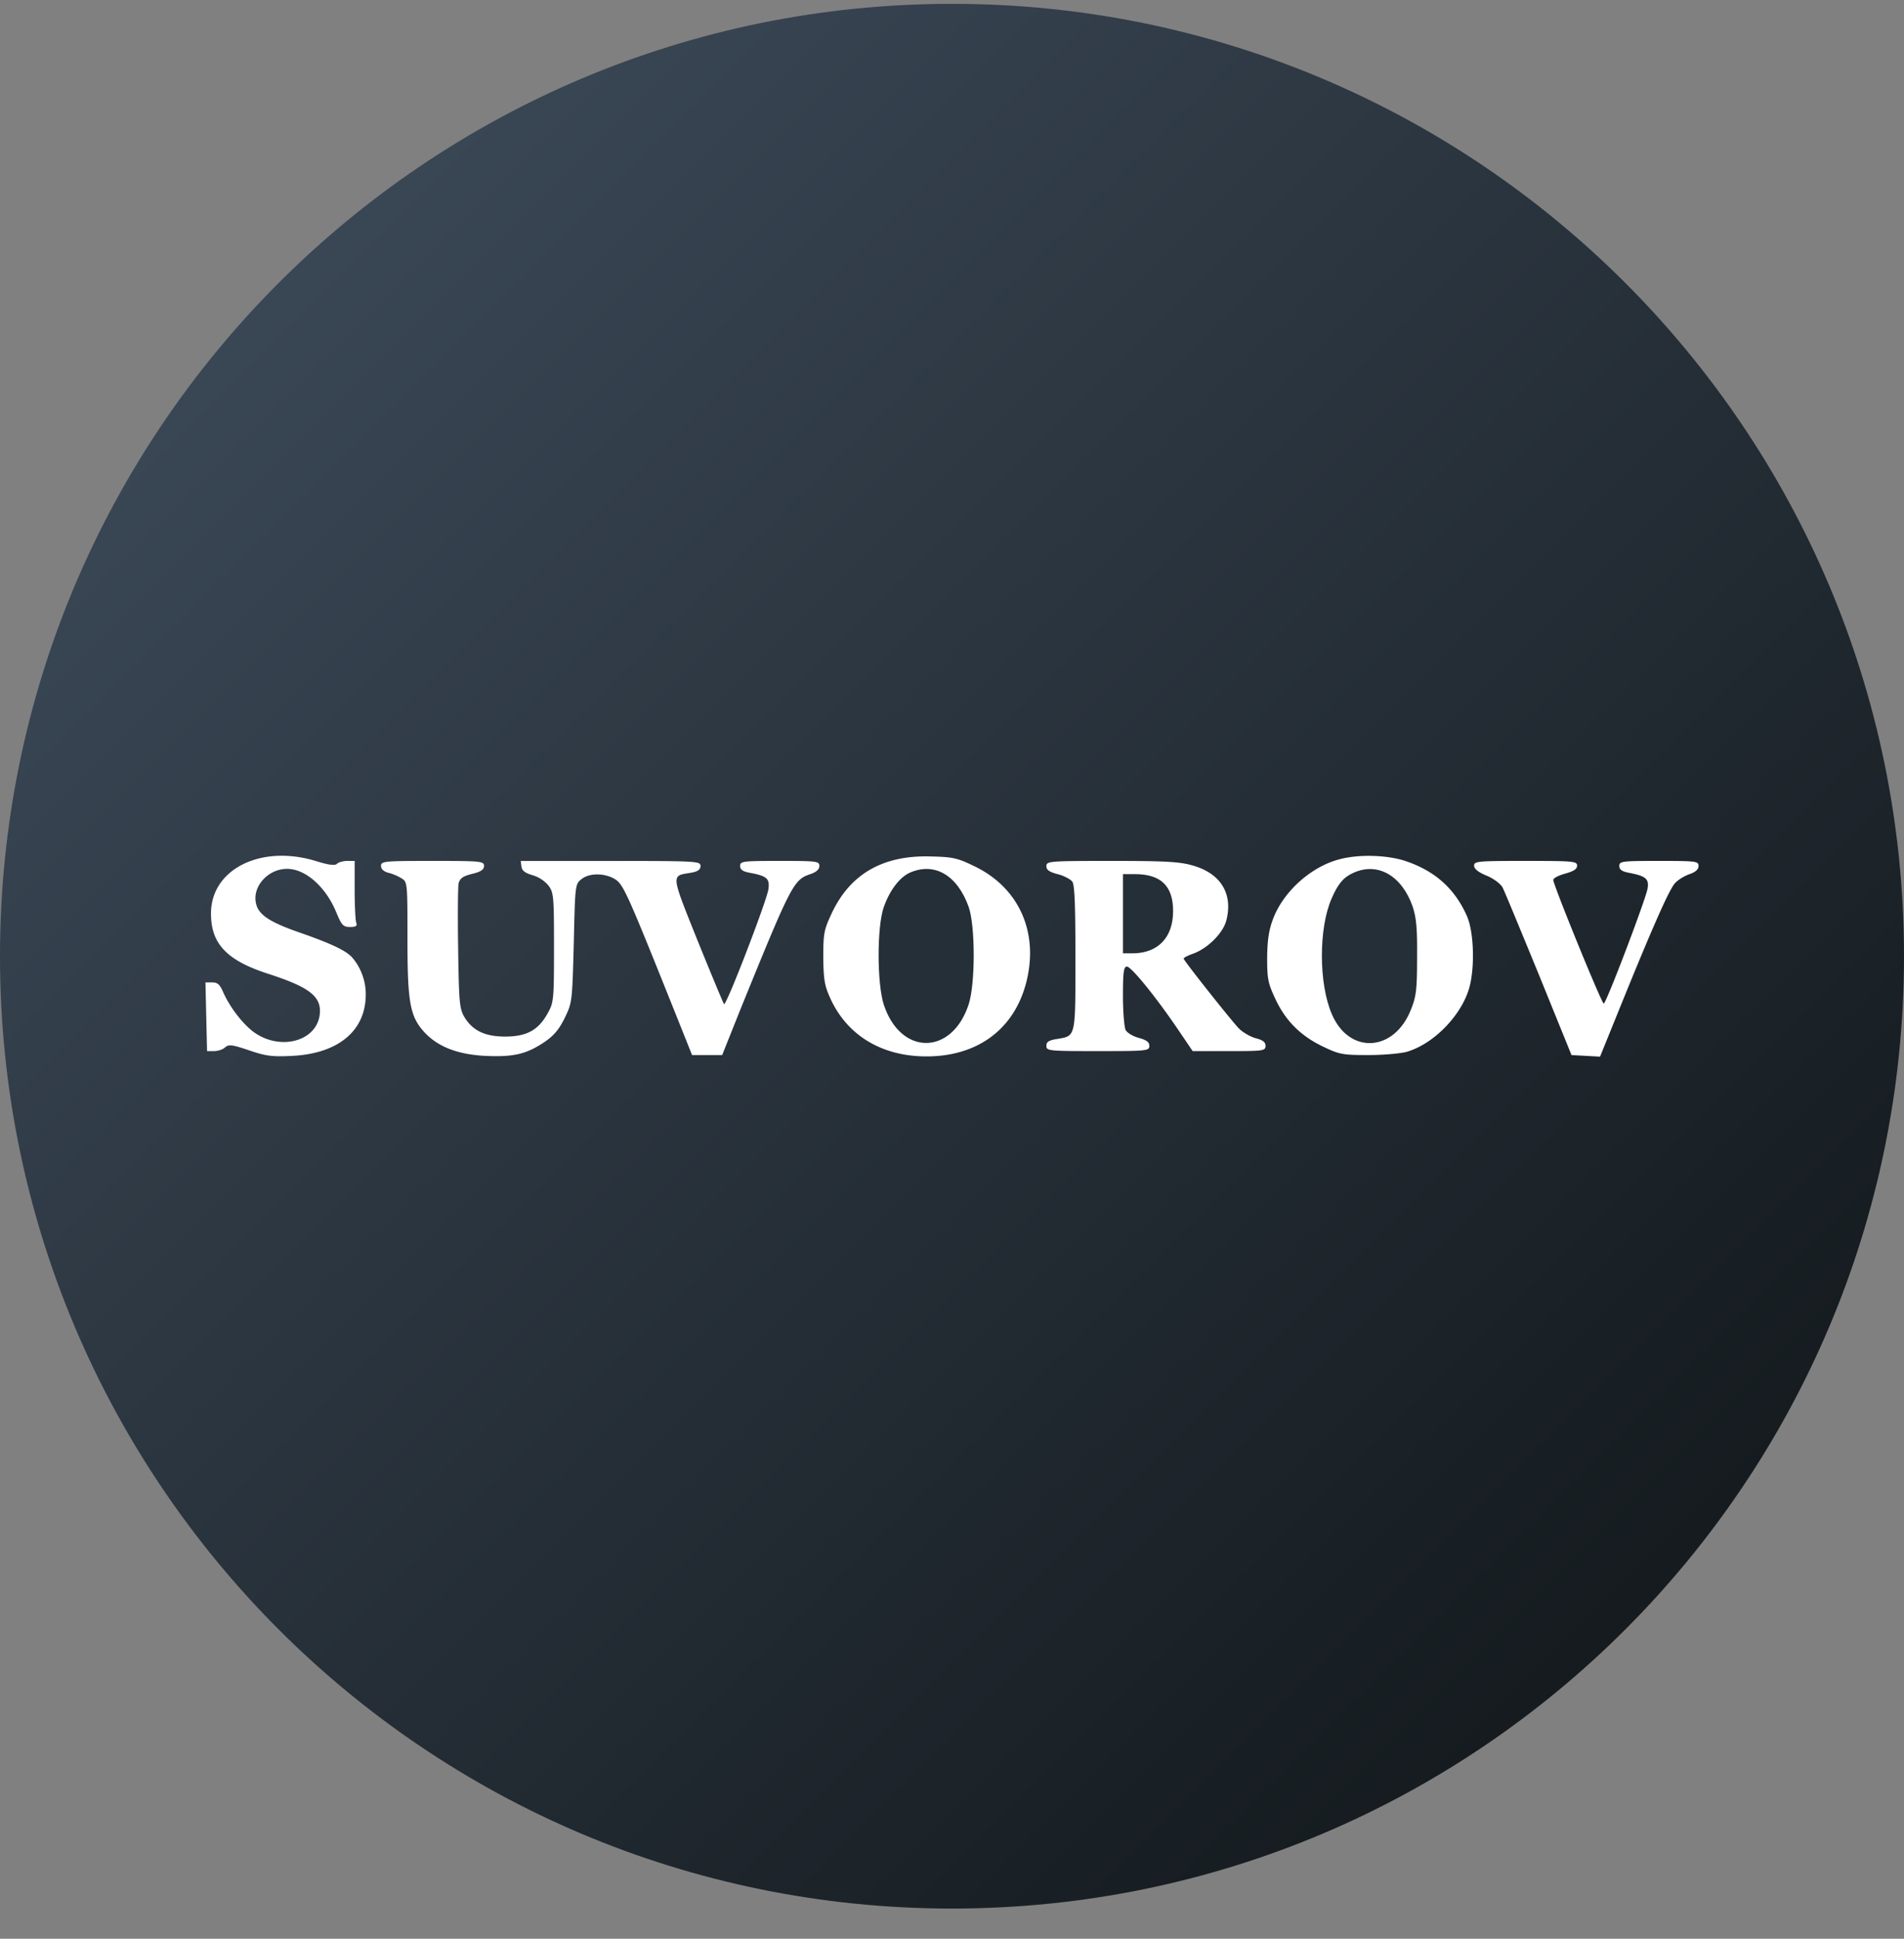 <svg xmlns="http://www.w3.org/2000/svg" width="56" height="57" fill="none" viewBox="0 0 56 57"><rect x="0" y="0" width="56" height="57" fill="#808080" stroke="none"/><g clip-path="url(#a)"><path fill="url(#b)" d="M56 28.113c0-15.464-12.536-28-28-28s-28 12.536-28 28 12.536 28 28 28 28-12.536 28-28"/><path fill="#fff" d="M9.305 25.32c.372.116.55.132.605.078.047-.047.187-.086.303-.086h.218v.847c0 .466.023.9.046.97.039.093-.008.125-.178.125-.202 0-.249-.047-.404-.42-.31-.76-.909-1.289-1.452-1.289-.552 0-1.018.505-.917 1.002.07.35.404.567 1.328.885.909.319 1.328.52 1.507.722.248.288.396.676.396 1.072.008 1.072-.8 1.747-2.151 1.817-.598.031-.785.008-1.282-.163-.504-.17-.598-.179-.706-.085-.062.062-.21.108-.326.108H6.09l-.024-1.01-.023-1.009h.202c.155 0 .225.062.326.303.194.427.544.885.862 1.134.753.575 1.833.326 1.965-.45.085-.552-.256-.831-1.468-1.227-1.25-.396-1.724-.886-1.724-1.779-.008-1.312 1.476-2.05 3.099-1.545m19.398.17c1.188.591 1.77 1.756 1.545 3.091-.264 1.553-1.382 2.478-2.997 2.478-1.313 0-2.33-.614-2.827-1.701-.17-.373-.202-.544-.21-1.211 0-.715.024-.816.249-1.297.543-1.157 1.506-1.709 2.904-1.67.683.016.8.047 1.336.31m12.65-.17c.846.287 1.429.8 1.786 1.6.225.489.248 1.654.039 2.236-.272.777-1.04 1.538-1.786 1.763-.179.054-.692.1-1.142.1-.753 0-.854-.015-1.336-.248-.652-.31-1.102-.753-1.405-1.405-.218-.466-.24-.59-.24-1.22.007-.52.053-.815.178-1.14.303-.793 1.11-1.523 1.941-1.74.567-.156 1.421-.132 1.965.054m-27.117.14c0 .108-.094.17-.35.233-.264.062-.357.132-.396.271-.023.094-.03.963-.015 1.919.023 1.584.039 1.762.178 2.01.241.405.606.583 1.204.583.629 0 .97-.186 1.242-.668.187-.334.195-.38.195-1.949 0-1.506-.008-1.615-.164-1.825a.98.98 0 0 0-.465-.302c-.218-.063-.311-.133-.327-.249l-.023-.17h2.64c2.555 0 2.648.007 2.648.147 0 .108-.07.163-.295.202-.574.093-.582.015.21 1.995.404.994.753 1.833.776 1.864.063.07 1.243-2.997 1.305-3.37.047-.319-.039-.396-.544-.49-.21-.038-.287-.093-.287-.201 0-.14.078-.148 1.165-.148 1.095 0 1.165.008 1.165.148q.002.149-.264.24c-.49.163-.56.296-2.035 3.922l-.559 1.398h-.885l-.497-1.243c-1.406-3.51-1.522-3.774-1.77-3.929-.311-.186-.754-.186-.987 0-.186.148-.186.179-.225 1.887-.047 1.74-.047 1.74-.272 2.205-.17.342-.326.52-.606.707-.528.35-.9.435-1.739.396-.83-.046-1.406-.28-1.802-.722-.403-.458-.473-.878-.473-2.734 0-1.622 0-1.654-.171-1.762-.101-.062-.272-.14-.388-.163-.14-.04-.218-.11-.218-.202 0-.14.078-.148 1.514-.148 1.43 0 1.515.008 1.515.148m20.835-.016c.838.233 1.203.839.994 1.63-.101.366-.544.809-.971.964-.156.054-.28.116-.28.147 0 .055 1.36 1.77 1.615 2.043.11.116.334.248.497.295.218.054.295.116.295.225 0 .148-.062.155-1.071.155h-1.072l-.442-.652c-.66-.97-1.367-1.833-1.491-1.833-.094 0-.117.156-.117.862 0 .474.039.924.078 1.002.046.085.217.186.388.233.225.062.31.124.31.233 0 .148-.061.155-1.514.155-1.46 0-1.514-.007-1.514-.155 0-.117.07-.163.319-.202.55-.093.535-.03.535-2.392 0-1.568-.023-2.143-.093-2.236-.054-.07-.248-.171-.427-.217-.248-.063-.334-.125-.334-.233 0-.148.062-.156 1.918-.156 1.553 0 2.004.023 2.377.132m11.314.008c0 .1-.101.163-.35.233-.194.054-.35.132-.35.186 0 .148 1.422 3.635 1.484 3.635.07 0 1.235-3.06 1.29-3.386.046-.28-.055-.365-.544-.458-.21-.04-.288-.094-.288-.202 0-.14.078-.148 1.165-.148 1.095 0 1.165.008 1.165.148q.002.149-.264.24c-.14.047-.334.163-.427.265-.171.178-.684 1.343-1.677 3.797l-.529 1.304-.419-.023-.42-.023-.962-2.369c-.536-1.304-1.01-2.454-1.064-2.555-.054-.108-.264-.264-.466-.349-.248-.1-.373-.202-.373-.295 0-.132.109-.14 1.514-.14s1.515.008 1.515.14"/><path fill="#252f37" d="M26.77 25.653c-.304.132-.599.513-.777 1.018-.202.574-.202 2.236 0 2.865.497 1.514 2.01 1.499 2.5-.015.194-.606.194-2.283 0-2.85-.334-.94-1.002-1.328-1.724-1.018M39.823 25.654c-.303.132-.466.318-.66.768-.38.87-.38 2.493.008 3.394.512 1.196 1.84 1.118 2.33-.14.155-.38.178-.59.178-1.53.008-.862-.023-1.172-.132-1.498-.319-.901-1.017-1.305-1.724-.994M33.028 26.865v1.164h.295c.738-.008 1.18-.466 1.18-1.242 0-.738-.357-1.087-1.125-1.087h-.35z"/></g><defs><linearGradient id="b" x1="49.097" x2="10.028" y1="46.242" y2="7.173" gradientUnits="userSpaceOnUse"><stop stop-color="#151b1f"/><stop offset="1" stop-color="#394654"/></linearGradient><clipPath id="a"><path fill="#fff" d="M0 .113h56v56H0z"/></clipPath></defs></svg>